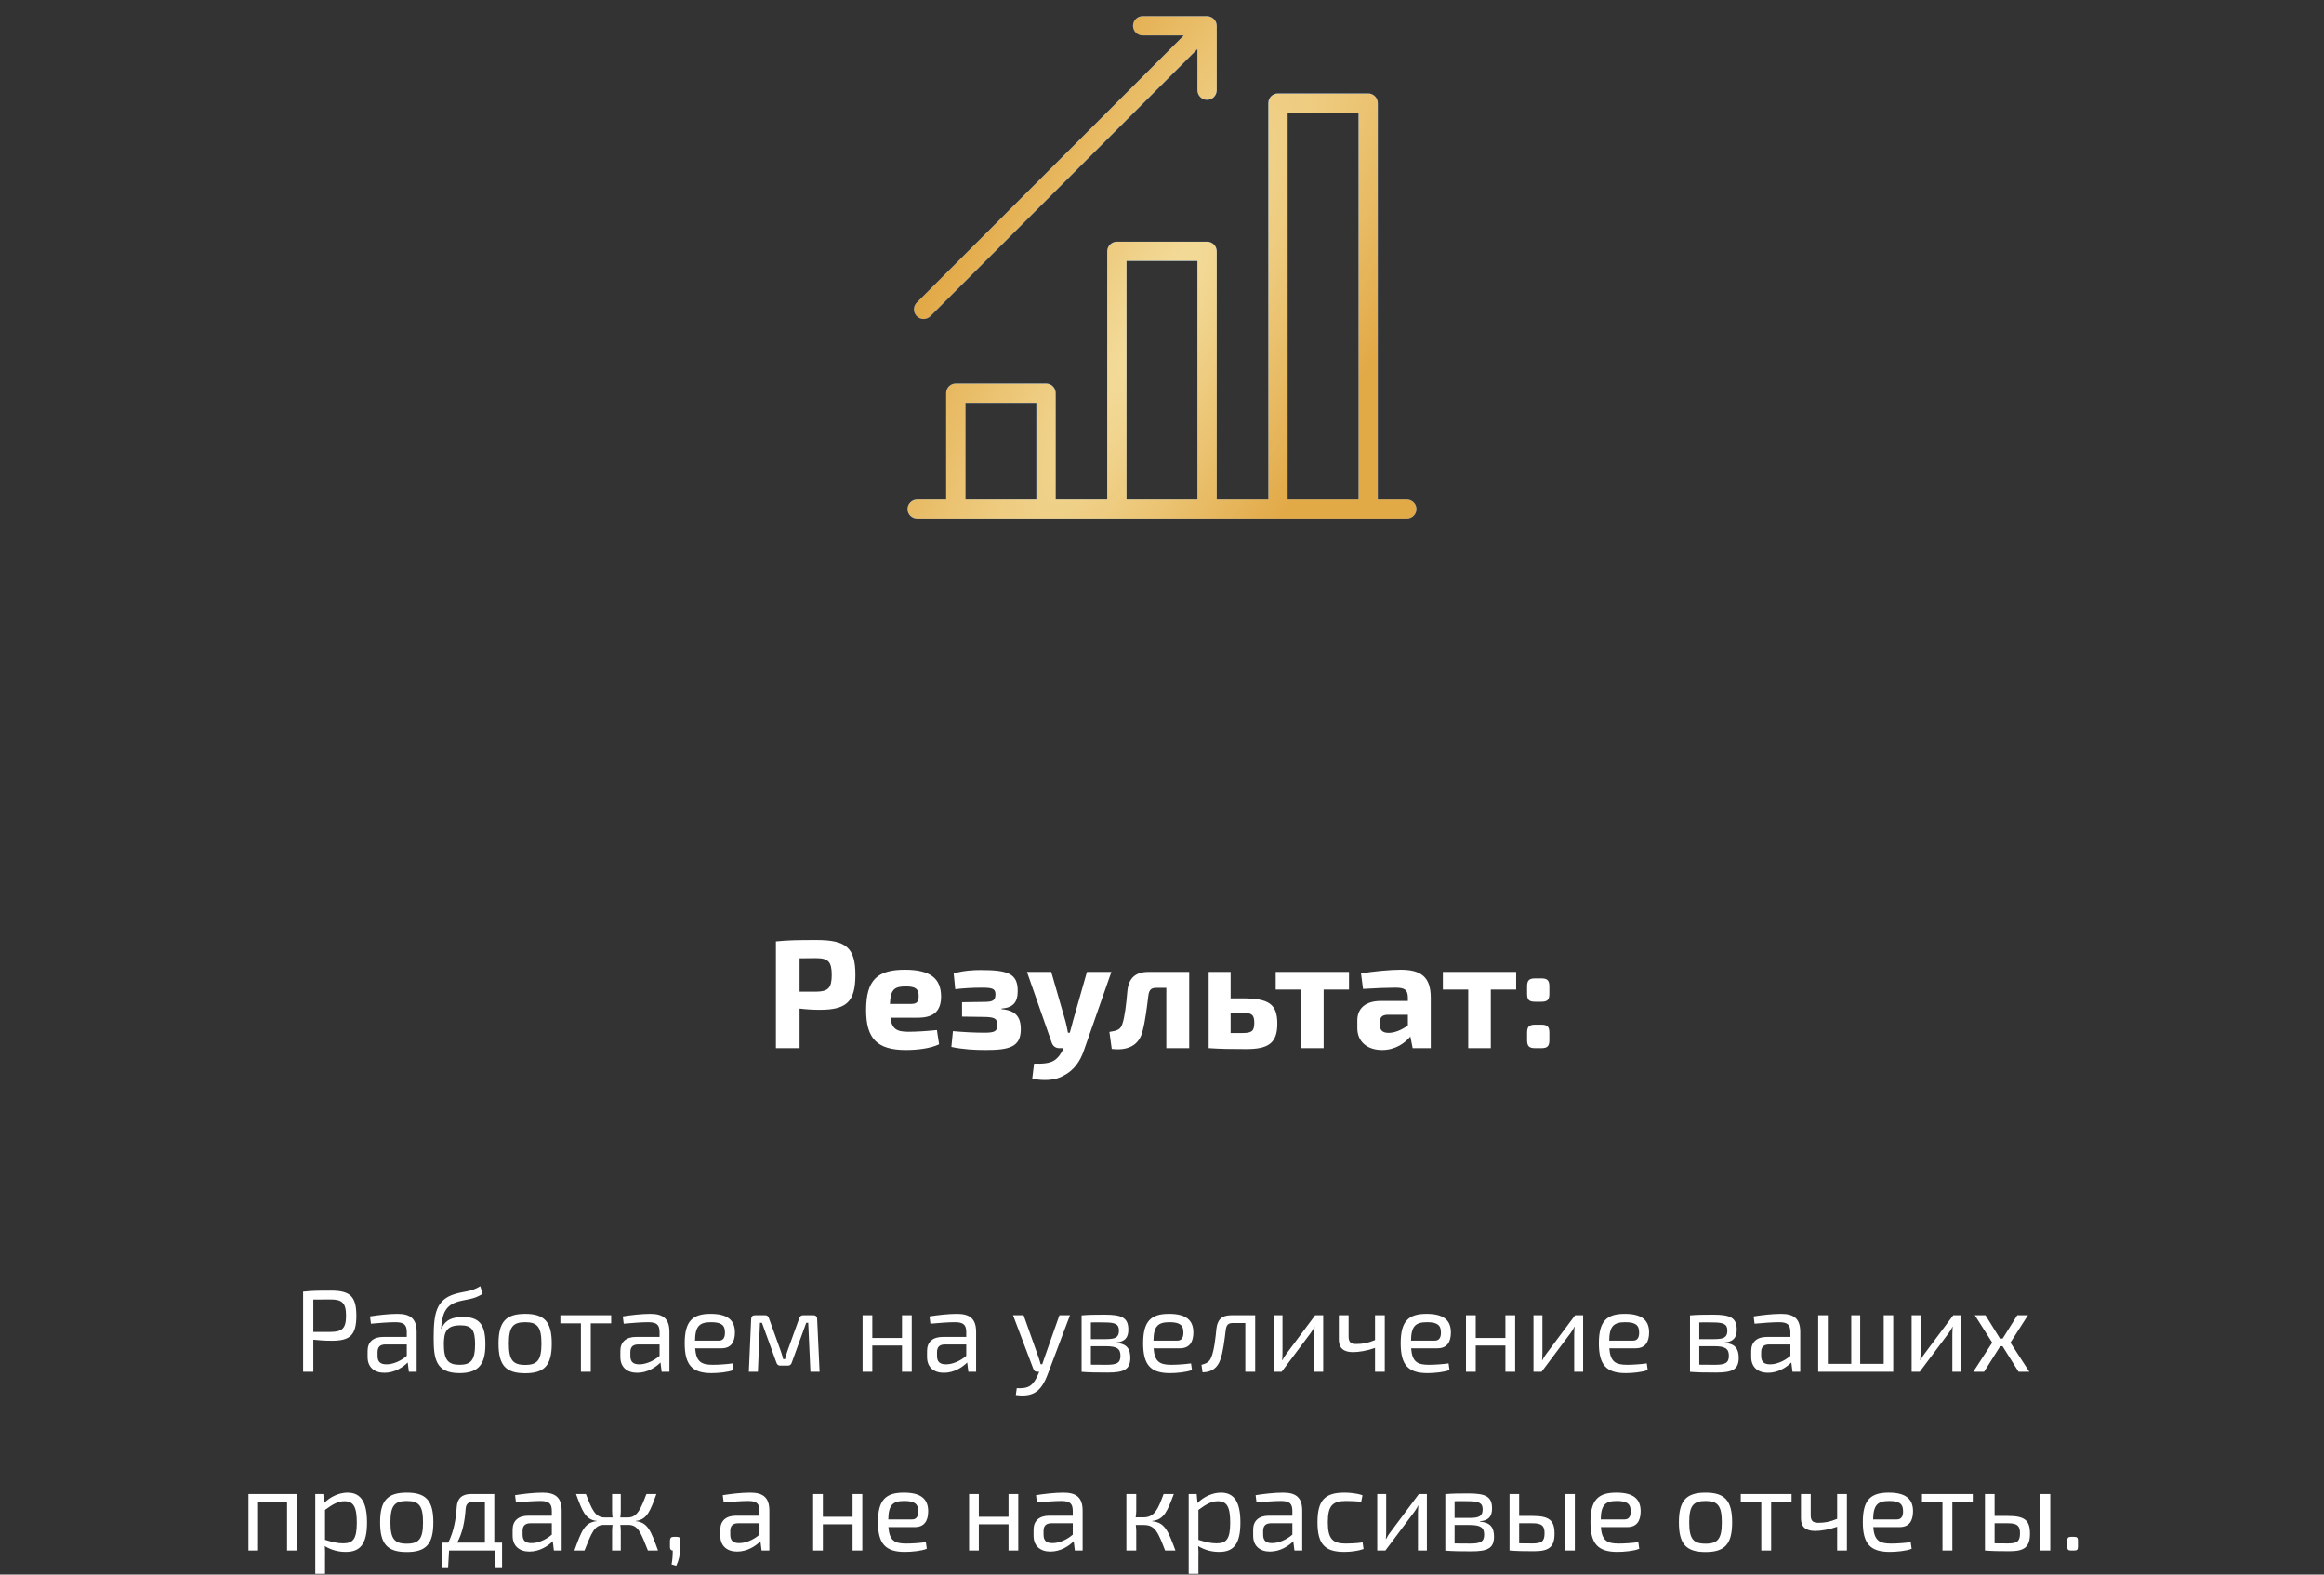 <?xml version="1.0" encoding="UTF-8"?> <svg xmlns="http://www.w3.org/2000/svg" width="403" height="273" viewBox="0 0 403 273" fill="none"><rect x="0" y="0" width="403" height="273" fill="#333333" stroke="none"/><g clip-path="url(#clip0_1927_1240)"><g clip-path="url(#clip1_1927_1240)"><path fill-rule="evenodd" clip-rule="evenodd" d="M243.953 86.587H238.926V17.877C238.926 17.432 238.749 17.006 238.435 16.692C238.121 16.377 237.695 16.201 237.25 16.201H221.609C221.164 16.201 220.738 16.377 220.424 16.692C220.109 17.006 219.933 17.432 219.933 17.877V86.587H210.995V43.573C210.995 43.129 210.818 42.703 210.504 42.388C210.19 42.074 209.763 41.897 209.319 41.897H193.678C193.233 41.897 192.807 42.074 192.493 42.388C192.178 42.703 192.002 43.129 192.002 43.573V86.587H183.064V68.153C183.064 67.708 182.887 67.282 182.573 66.968C182.259 66.653 181.832 66.477 181.388 66.477H165.747C165.302 66.477 164.876 66.653 164.561 66.968C164.247 67.282 164.071 67.708 164.071 68.153V86.587H159.043C158.599 86.587 158.172 86.764 157.858 87.078C157.544 87.392 157.367 87.819 157.367 88.263C157.367 88.707 157.544 89.134 157.858 89.448C158.172 89.762 158.599 89.939 159.043 89.939H243.953C244.398 89.939 244.824 89.762 245.139 89.448C245.453 89.134 245.629 88.707 245.629 88.263C245.629 87.819 245.453 87.392 245.139 87.078C244.824 86.764 244.398 86.587 243.953 86.587ZM223.285 19.553H235.574V86.587H223.285V19.553ZM195.353 45.249H207.643V86.587H195.353V45.249ZM167.422 69.829H179.712V86.587H167.422V69.829ZM160.16 55.304C160.605 55.304 161.031 55.127 161.345 54.813L207.643 8.514V15.642C207.643 16.087 207.82 16.513 208.134 16.827C208.448 17.142 208.875 17.318 209.319 17.318C209.763 17.318 210.19 17.142 210.504 16.827C210.818 16.513 210.995 16.087 210.995 15.642V4.47C210.993 4.259 210.951 4.051 210.872 3.855C210.788 3.649 210.663 3.462 210.506 3.305C210.349 3.148 210.162 3.023 209.956 2.939C209.755 2.849 209.539 2.8 209.319 2.794H198.147C197.702 2.794 197.276 2.971 196.962 3.285C196.647 3.599 196.471 4.025 196.471 4.47C196.471 4.914 196.647 5.341 196.962 5.655C197.276 5.969 197.702 6.146 198.147 6.146H205.275L158.976 52.444C158.742 52.679 158.583 52.977 158.518 53.302C158.453 53.627 158.487 53.964 158.613 54.27C158.74 54.576 158.955 54.837 159.23 55.022C159.505 55.206 159.829 55.304 160.16 55.304Z" fill="#005EF7"></path><path fill-rule="evenodd" clip-rule="evenodd" d="M243.953 86.587H238.926V17.877C238.926 17.432 238.749 17.006 238.435 16.692C238.121 16.377 237.695 16.201 237.25 16.201H221.609C221.164 16.201 220.738 16.377 220.424 16.692C220.109 17.006 219.933 17.432 219.933 17.877V86.587H210.995V43.573C210.995 43.129 210.818 42.703 210.504 42.388C210.19 42.074 209.763 41.897 209.319 41.897H193.678C193.233 41.897 192.807 42.074 192.493 42.388C192.178 42.703 192.002 43.129 192.002 43.573V86.587H183.064V68.153C183.064 67.708 182.887 67.282 182.573 66.968C182.259 66.653 181.832 66.477 181.388 66.477H165.747C165.302 66.477 164.876 66.653 164.561 66.968C164.247 67.282 164.071 67.708 164.071 68.153V86.587H159.043C158.599 86.587 158.172 86.764 157.858 87.078C157.544 87.392 157.367 87.819 157.367 88.263C157.367 88.707 157.544 89.134 157.858 89.448C158.172 89.762 158.599 89.939 159.043 89.939H243.953C244.398 89.939 244.824 89.762 245.139 89.448C245.453 89.134 245.629 88.707 245.629 88.263C245.629 87.819 245.453 87.392 245.139 87.078C244.824 86.764 244.398 86.587 243.953 86.587ZM223.285 19.553H235.574V86.587H223.285V19.553ZM195.353 45.249H207.643V86.587H195.353V45.249ZM167.422 69.829H179.712V86.587H167.422V69.829ZM160.16 55.304C160.605 55.304 161.031 55.127 161.345 54.813L207.643 8.514V15.642C207.643 16.087 207.82 16.513 208.134 16.827C208.448 17.142 208.875 17.318 209.319 17.318C209.763 17.318 210.19 17.142 210.504 16.827C210.818 16.513 210.995 16.087 210.995 15.642V4.47C210.993 4.259 210.951 4.051 210.872 3.855C210.788 3.649 210.663 3.462 210.506 3.305C210.349 3.148 210.162 3.023 209.956 2.939C209.755 2.849 209.539 2.8 209.319 2.794H198.147C197.702 2.794 197.276 2.971 196.962 3.285C196.647 3.599 196.471 4.025 196.471 4.47C196.471 4.914 196.647 5.341 196.962 5.655C197.276 5.969 197.702 6.146 198.147 6.146H205.275L158.976 52.444C158.742 52.679 158.583 52.977 158.518 53.302C158.453 53.627 158.487 53.964 158.613 54.27C158.74 54.576 158.955 54.837 159.23 55.022C159.505 55.206 159.829 55.304 160.16 55.304Z" fill="url(#paint0_radial_1927_1240)"></path></g></g><path d="M134.55 181.728V163.226C136.775 163.011 138.277 162.985 141.602 162.985C146.696 162.985 148.332 164.299 148.332 169.018C148.332 173.791 146.696 175.078 142.138 175.078C140.931 175.078 139.725 174.997 138.652 174.863V181.728H134.55ZM138.652 171.94H141.494C143.613 171.914 144.229 171.324 144.229 169.018C144.229 166.712 143.613 166.122 141.494 166.122L138.652 166.149V171.94ZM159.172 176.445H154.399C154.668 178.429 155.526 178.885 157.537 178.885C158.743 178.885 160.674 178.778 162.47 178.59L162.846 181.057C161.291 181.808 158.958 182.049 157.081 182.049C152.067 182.049 150.19 180.011 150.19 175.131C150.19 169.903 152.147 168.133 156.92 168.133C161.425 168.133 163.168 169.715 163.194 172.745C163.194 175.158 162.068 176.445 159.172 176.445ZM154.319 174.059H158.073C159.172 174.059 159.306 173.442 159.306 172.691C159.306 171.458 158.77 171.029 157.054 171.029C155.07 171.029 154.426 171.565 154.319 174.059ZM165.647 171.511L165.379 168.776C167.068 168.267 168.865 168.187 170.018 168.187C174.657 168.187 176.48 168.723 176.48 171.78C176.48 173.791 175.702 174.702 173.665 174.863V174.97C176.051 175.158 177.016 176.258 177.016 178.429C177.016 181.54 175.032 182.049 170.903 182.049C168.972 182.049 166.961 181.942 164.977 181.513L165.245 178.778C166.988 178.939 168.999 179.046 170.608 179.046C172.458 179.046 172.941 178.858 172.941 177.652C172.941 176.579 172.431 176.338 170.635 176.311L166.827 176.258V173.764L170.608 173.71C172.163 173.71 172.619 173.469 172.619 172.396C172.619 171.404 172.083 171.243 170.206 171.243C168.597 171.243 166.907 171.351 165.647 171.511ZM192.724 168.508L188.031 181.915C187.334 184.087 186.154 185.616 184.411 186.5C182.91 187.358 181.006 187.385 178.995 187.037L179.317 184.409C180.765 184.463 181.944 184.382 182.776 183.873C183.446 183.47 184.063 182.639 184.438 181.728H183.687C183.044 181.728 182.561 181.352 182.373 180.762L178.083 168.508H182.293L184.76 177.062C184.921 177.705 185.082 178.376 185.189 179.046H185.511C185.698 178.376 185.913 177.625 186.047 177.062L188.487 168.508H192.724ZM206.218 168.508V181.728H202.25V171.27H200.534C199.622 171.27 199.273 171.619 199.139 172.584C198.871 174.756 198.576 177.089 198.174 178.59C197.584 181.352 195.466 182.183 192.785 181.862L192.382 178.912C193.723 178.698 194.313 178.537 194.635 177.491C195.037 176.311 195.305 174.086 195.493 171.86C195.707 169.635 196.833 168.508 199.166 168.508H206.218ZM213.4 173.093H215.437C220.049 173.093 221.497 174.086 221.497 177.491C221.497 180.923 219.862 181.888 216.108 181.888C213.158 181.888 211.603 181.862 209.699 181.728H209.592V168.508H213.4V173.093ZM213.4 179.1H215.437C217.046 179.1 217.502 178.805 217.502 177.33C217.502 175.963 217.1 175.587 215.437 175.587H213.4V179.1ZM233.927 171.565H229.53V181.728H225.615V171.565H221.217V168.508H233.927V171.565ZM236.361 171.458L236.012 168.776C237.943 168.428 241.053 168.133 242.877 168.133C246.282 168.133 248.105 169.259 248.105 172.986V181.728H244.968L244.566 179.717C243.627 180.816 242.019 182.049 239.659 182.049C237.219 182.049 235.369 180.709 235.369 178.242V176.901C235.369 174.783 236.87 173.549 239.418 173.549H244.137V172.959C244.11 171.619 243.627 171.243 241.965 171.243C240.705 171.243 238.506 171.324 236.361 171.458ZM239.284 177.196V177.705C239.284 178.644 239.766 179.073 240.812 179.073C241.751 179.073 242.984 178.644 244.137 177.786V175.936H240.571C239.605 175.963 239.284 176.445 239.284 177.196ZM262.914 171.565H258.517V181.728H254.602V171.565H250.205V168.508H262.914V171.565ZM266.204 169.635H267.277C268.323 169.635 268.671 169.983 268.671 171.029V172.316C268.671 173.362 268.323 173.683 267.277 173.683H266.204C265.159 173.683 264.81 173.362 264.81 172.316V171.029C264.81 169.983 265.159 169.635 266.204 169.635ZM266.204 177.652H267.277C268.323 177.652 268.671 178 268.671 179.046V180.333C268.671 181.379 268.323 181.728 267.277 181.728H266.204C265.159 181.728 264.81 181.379 264.81 180.333V179.046C264.81 178 265.159 177.652 266.204 177.652Z" fill="white"></path><path d="M52.564 237.829V223.953C54.072 223.792 55.098 223.772 57.35 223.772C60.668 223.772 61.794 224.717 61.794 228.116C61.794 231.535 60.668 232.46 57.531 232.46C56.344 232.46 55.218 232.379 54.333 232.279V237.829H52.564ZM54.333 230.931H57.31C59.321 230.911 60.005 230.348 60.005 228.116C60.005 225.884 59.321 225.3 57.31 225.3C56.143 225.3 55.138 225.3 54.333 225.32V230.931ZM64.325 229.503L64.164 228.236C65.532 228.015 67.442 227.794 68.91 227.794C71.082 227.794 72.249 228.558 72.249 230.931V237.829H70.901L70.7 236.22C69.936 237.005 68.468 238.01 66.658 238.01C64.908 238.01 63.742 237.045 63.742 235.275V234.209C63.742 232.681 64.727 231.796 66.457 231.796H70.539V230.931C70.519 229.725 70.097 229.242 68.548 229.242C67.503 229.242 65.833 229.363 64.325 229.503ZM65.472 234.451V235.074C65.472 236.1 65.954 236.542 67 236.542C67.985 236.562 69.393 236.079 70.539 235.074V233.103H66.758C65.813 233.143 65.472 233.626 65.472 234.451ZM83.284 223.008L83.687 224.335C82.078 225.341 80.972 225.24 79.463 225.662C77.412 226.246 76.869 227.593 76.668 228.981C76.547 229.604 76.507 230.147 76.487 230.408H76.527C76.95 229.423 77.714 228.337 80.268 228.337C83.164 228.337 84.169 229.705 84.169 233.063C84.169 236.16 83.305 238.07 79.685 238.07C75.481 238.07 75.2 235.456 75.2 231.917C75.2 227.673 75.662 225.32 78.9 224.355C80.469 223.873 81.655 224.013 83.284 223.008ZM79.825 229.785C77.412 229.785 76.97 230.951 76.97 233.063C76.97 235.778 77.694 236.622 79.705 236.622C81.675 236.622 82.379 235.798 82.379 233.063C82.379 230.529 81.776 229.785 79.825 229.785ZM91.072 227.794C94.43 227.794 95.677 229.202 95.677 232.942C95.677 236.703 94.43 238.091 91.072 238.091C87.693 238.091 86.446 236.703 86.446 232.942C86.446 229.202 87.693 227.794 91.072 227.794ZM91.072 229.242C88.92 229.242 88.236 230.087 88.236 232.942C88.236 235.798 88.92 236.643 91.072 236.643C93.203 236.643 93.887 235.798 93.887 232.942C93.887 230.087 93.203 229.242 91.072 229.242ZM105.983 229.443H102.443V237.829H100.734V229.443H97.174V228.035H105.983V229.443ZM108.159 229.503L107.999 228.236C109.366 228.015 111.277 227.794 112.745 227.794C114.917 227.794 116.083 228.558 116.083 230.931V237.829H114.736L114.534 236.22C113.77 237.005 112.302 238.01 110.492 238.01C108.743 238.01 107.576 237.045 107.576 235.275V234.209C107.576 232.681 108.562 231.796 110.291 231.796H114.374V230.931C114.353 229.725 113.931 229.242 112.383 229.242C111.337 229.242 109.668 229.363 108.159 229.503ZM109.306 234.451V235.074C109.306 236.1 109.788 236.542 110.834 236.542C111.82 236.562 113.227 236.079 114.374 235.074V233.103H110.593C109.648 233.143 109.306 233.626 109.306 234.451ZM125.108 233.767H120.543C120.724 236.1 121.608 236.622 123.619 236.622C124.685 236.622 126.033 236.522 127.038 236.381L127.199 237.527C126.294 237.91 124.524 238.07 123.398 238.07C120.04 238.07 118.733 236.663 118.733 232.902C118.733 229.061 120.08 227.794 123.217 227.794C126.174 227.794 127.42 228.88 127.44 230.992C127.44 232.741 126.737 233.767 125.108 233.767ZM120.522 232.44H124.665C125.53 232.44 125.731 231.716 125.711 230.992C125.711 229.745 125.067 229.242 123.298 229.242C121.267 229.242 120.563 229.966 120.522 232.44ZM139.266 228.035H141.056C141.458 228.035 141.699 228.277 141.699 228.679L142.122 237.829H140.533L140.151 229.343H139.809L137.315 236.2C137.195 236.562 137.014 236.763 136.632 236.763H135.304C134.922 236.763 134.741 236.562 134.621 236.2L132.127 229.343H131.785L131.423 237.829H129.854L130.257 228.679C130.257 228.277 130.498 228.035 130.92 228.035H132.69C133.052 228.035 133.253 228.236 133.354 228.598L135.385 234.229C135.566 234.712 135.686 235.154 135.807 235.637H136.129C136.27 235.134 136.39 234.692 136.551 234.229L138.582 228.598C138.703 228.236 138.904 228.035 139.266 228.035ZM158.104 228.035V237.829H156.414V233.284H151.266V237.829H149.577V228.035H151.266V231.977H156.414V228.035H158.104ZM161.342 229.503L161.181 228.236C162.549 228.015 164.459 227.794 165.927 227.794C168.099 227.794 169.265 228.558 169.265 230.931V237.829H167.918L167.717 236.22C166.953 237.005 165.485 238.01 163.675 238.01C161.925 238.01 160.759 237.045 160.759 235.275V234.209C160.759 232.681 161.744 231.796 163.474 231.796H167.556V230.931C167.536 229.725 167.114 229.242 165.565 229.242C164.519 229.242 162.85 229.363 161.342 229.503ZM162.488 234.451V235.074C162.488 236.1 162.971 236.542 164.017 236.542C165.002 236.562 166.41 236.079 167.556 235.074V233.103H163.775C162.83 233.143 162.488 233.626 162.488 234.451ZM185.543 228.035L181.642 238.372C181.32 239.217 180.757 240.504 179.792 241.228C178.806 241.972 177.579 242.072 176.152 241.871L176.312 240.685C177.157 240.725 178.022 240.685 178.665 240.242C179.228 239.84 179.711 239.076 180.033 238.251L180.214 237.829H179.832C179.53 237.829 179.309 237.668 179.208 237.387L175.669 228.035H177.499L180.093 235.335C180.234 235.738 180.355 236.12 180.455 236.522H180.737C180.877 236.12 181.018 235.697 181.139 235.335L183.713 228.035H185.543ZM193.552 232.761V232.822C195.382 232.962 196.005 233.847 196.005 235.416C196.005 237.427 194.919 237.97 192.084 237.97C190.012 237.97 188.946 237.95 187.559 237.849V228.055C188.785 227.955 189.731 227.935 191.541 227.935C194.577 227.935 195.663 228.478 195.663 230.549C195.663 231.937 195.04 232.641 193.552 232.761ZM189.168 232.178H191.742C193.431 232.178 194.034 231.876 194.034 230.69C194.034 229.564 193.371 229.282 191.48 229.282C190.555 229.262 189.791 229.262 189.168 229.282V232.178ZM189.168 233.405V236.602C189.871 236.602 190.796 236.622 191.842 236.622C193.652 236.622 194.296 236.321 194.296 235.054C194.296 233.807 193.632 233.405 191.742 233.405H189.168ZM204.606 233.767H200.041C200.222 236.1 201.107 236.622 203.118 236.622C204.184 236.622 205.532 236.522 206.537 236.381L206.698 237.527C205.793 237.91 204.023 238.07 202.897 238.07C199.539 238.07 198.231 236.663 198.231 232.902C198.231 229.061 199.579 227.794 202.716 227.794C205.672 227.794 206.919 228.88 206.939 230.992C206.939 232.741 206.235 233.767 204.606 233.767ZM200.021 232.44H204.164C205.029 232.44 205.23 231.716 205.21 230.992C205.21 229.745 204.566 229.242 202.797 229.242C200.765 229.242 200.062 229.966 200.021 232.44ZM217.659 228.035V237.829H215.949V229.383H213.818C212.973 229.383 212.671 229.705 212.551 230.609C212.33 232.379 212.108 234.39 211.606 235.758C211.123 237.165 210.117 237.91 208.529 237.93L208.348 236.622C209.434 236.361 209.796 235.959 210.077 235.255C210.58 233.988 210.801 231.716 210.942 230.328C211.123 228.82 211.867 228.035 213.496 228.035H217.659ZM229.454 237.829H227.906V231.333C227.906 230.911 227.946 230.509 227.966 230.026H227.926C227.765 230.408 227.483 230.851 227.242 231.173L222.255 237.829H220.847V228.035H222.395V234.531C222.395 234.973 222.375 235.356 222.335 235.838H222.375C222.576 235.436 222.838 235.014 223.079 234.712L228.066 228.035H229.454V237.829ZM240.131 228.035V237.829H238.442V233.706C237.094 234.189 235.606 234.43 234.621 234.43C232.992 234.43 232.167 233.727 232.167 232.279V228.035H233.857V231.716C233.857 232.681 234.239 233.023 235.184 233.023C236.27 233.023 237.195 232.862 238.442 232.339V228.035H240.131ZM249.266 233.767H244.701C244.882 236.1 245.766 236.622 247.777 236.622C248.843 236.622 250.191 236.522 251.196 236.381L251.357 237.527C250.452 237.91 248.682 238.07 247.556 238.07C244.198 238.07 242.891 236.663 242.891 232.902C242.891 229.061 244.238 227.794 247.375 227.794C250.331 227.794 251.578 228.88 251.598 230.992C251.598 232.741 250.895 233.767 249.266 233.767ZM244.68 232.44H248.823C249.688 232.44 249.889 231.716 249.869 230.992C249.869 229.745 249.225 229.242 247.456 229.242C245.425 229.242 244.721 229.966 244.68 232.44ZM262.74 228.035V237.829H261.051V233.284H255.903V237.829H254.214V228.035H255.903V231.977H261.051V228.035H262.74ZM274.526 237.829H272.977V231.333C272.977 230.911 273.017 230.509 273.037 230.026H272.997C272.836 230.408 272.555 230.851 272.314 231.173L267.326 237.829H265.918V228.035H267.467V234.531C267.467 234.973 267.447 235.356 267.407 235.838H267.447C267.648 235.436 267.909 235.014 268.151 234.712L273.138 228.035H274.526V237.829ZM283.634 233.767H279.069C279.25 236.1 280.135 236.622 282.146 236.622C283.212 236.622 284.559 236.522 285.565 236.381L285.725 237.527C284.82 237.91 283.051 238.07 281.925 238.07C278.566 238.07 277.259 236.663 277.259 232.902C277.259 229.061 278.606 227.794 281.744 227.794C284.7 227.794 285.947 228.88 285.967 230.992C285.967 232.741 285.263 233.767 283.634 233.767ZM279.049 232.44H283.191C284.056 232.44 284.257 231.716 284.237 230.992C284.237 229.745 283.594 229.242 281.824 229.242C279.793 229.242 279.089 229.966 279.049 232.44ZM299.052 232.761V232.822C300.882 232.962 301.506 233.847 301.506 235.416C301.506 237.427 300.42 237.97 297.584 237.97C295.513 237.97 294.447 237.95 293.06 237.849V228.055C294.286 227.955 295.231 227.935 297.041 227.935C300.078 227.935 301.164 228.478 301.164 230.549C301.164 231.937 300.541 232.641 299.052 232.761ZM294.668 232.178H297.243C298.932 232.178 299.535 231.876 299.535 230.69C299.535 229.564 298.871 229.282 296.981 229.282C296.056 229.262 295.292 229.262 294.668 229.282V232.178ZM294.668 233.405V236.602C295.372 236.602 296.297 236.622 297.343 236.622C299.153 236.622 299.797 236.321 299.797 235.054C299.797 233.807 299.133 233.405 297.243 233.405H294.668ZM304.255 229.503L304.094 228.236C305.462 228.015 307.372 227.794 308.84 227.794C311.012 227.794 312.179 228.558 312.179 230.931V237.829H310.831L310.63 236.22C309.866 237.005 308.398 238.01 306.588 238.01C304.838 238.01 303.672 237.045 303.672 235.275V234.209C303.672 232.681 304.657 231.796 306.387 231.796H310.469V230.931C310.449 229.725 310.027 229.242 308.478 229.242C307.433 229.242 305.763 229.363 304.255 229.503ZM305.401 234.451V235.074C305.401 236.1 305.884 236.542 306.93 236.542C307.915 236.562 309.323 236.079 310.469 235.074V233.103H306.689C305.743 233.143 305.401 233.626 305.401 234.451ZM328.302 228.035V237.829H315.291V228.035H316.96V236.462H321.022V228.035H322.571V236.462H326.653V228.035H328.302ZM340.1 237.829H338.552V231.333C338.552 230.911 338.592 230.509 338.612 230.026H338.572C338.411 230.408 338.13 230.851 337.888 231.173L332.901 237.829H331.493V228.035H333.042V234.531C333.042 234.973 333.022 235.356 332.981 235.838H333.022C333.223 235.436 333.484 235.014 333.725 234.712L338.713 228.035H340.1V237.829ZM347.258 233.405H346.856L344.06 237.829H342.19L345.468 232.781L342.452 228.035H344.302L346.815 232.078H347.278L349.812 228.035H351.662L348.625 232.781L351.903 237.829H350.033L347.258 233.405ZM51.47 259.035V268.829H49.781V260.423H44.753V268.829H43.084V259.035H51.47ZM56.059 259.035L56.2 260.604C57.286 259.478 58.855 258.794 60.262 258.794C62.676 258.794 63.641 260.584 63.641 263.983C63.641 267.763 62.434 269.07 59.941 269.07C58.694 269.07 57.447 268.749 56.321 268.065C56.381 268.749 56.381 269.352 56.361 270.036V272.871H54.672V259.035H56.059ZM56.361 261.79V266.979C57.588 267.341 58.452 267.582 59.498 267.582C61.208 267.582 61.871 266.858 61.871 263.983C61.871 261.207 61.268 260.282 59.719 260.282C58.654 260.282 57.708 260.785 56.361 261.79ZM70.539 258.794C73.897 258.794 75.144 260.202 75.144 263.942C75.144 267.703 73.897 269.091 70.539 269.091C67.16 269.091 65.913 267.703 65.913 263.942C65.913 260.202 67.16 258.794 70.539 258.794ZM70.539 260.242C68.387 260.242 67.703 261.087 67.703 263.942C67.703 266.798 68.387 267.643 70.539 267.643C72.671 267.643 73.354 266.798 73.354 263.942C73.354 261.087 72.671 260.242 70.539 260.242ZM87.061 267.462V271.725H85.935L85.794 268.829H77.871L77.71 271.725H76.604V267.462H77.73C78.695 265.511 79.058 263.419 79.198 261.288C79.299 259.8 80.103 259.035 81.692 259.035H85.714V267.462H87.061ZM84.085 267.462V260.383H81.974C81.209 260.383 80.807 260.785 80.747 261.569C80.586 263.842 80.204 265.752 79.279 267.462H84.085ZM89.473 260.503L89.312 259.236C90.68 259.015 92.59 258.794 94.058 258.794C96.23 258.794 97.396 259.558 97.396 261.931V268.829H96.049L95.848 267.22C95.084 268.005 93.616 269.01 91.806 269.01C90.056 269.01 88.89 268.045 88.89 266.275V265.209C88.89 263.681 89.875 262.796 91.605 262.796H95.687V261.931C95.667 260.725 95.245 260.242 93.696 260.242C92.65 260.242 90.981 260.363 89.473 260.503ZM90.619 265.451V266.074C90.619 267.1 91.102 267.542 92.148 267.542C93.133 267.562 94.541 267.079 95.687 266.074V264.103H91.906C90.961 264.143 90.619 264.626 90.619 265.451ZM110.242 263.701V263.741C112.354 263.962 112.877 265.451 114.103 268.829H112.354C111.127 265.752 110.685 264.405 108.975 264.385H107.567C107.608 264.727 107.648 265.048 107.648 265.35V268.829H106.14V265.35C106.14 265.048 106.18 264.727 106.22 264.385H104.712C103.043 264.405 102.6 265.752 101.353 268.829H99.604C100.83 265.451 101.353 263.962 103.465 263.741V263.701C101.474 263.48 100.951 261.911 99.885 259.035H101.595C102.58 261.569 103.183 263.098 104.792 263.098H106.22C106.16 262.736 106.14 262.354 106.14 261.951V259.035H107.648V261.951C107.648 262.354 107.628 262.736 107.567 263.098H108.895C110.524 263.098 111.127 261.569 112.092 259.035H113.822C112.776 261.911 112.233 263.48 110.242 263.701ZM116.84 266.456H117.342C117.825 266.456 117.966 266.617 117.966 267.1V268.387C117.946 269.533 117.704 270.579 117.262 271.484L116.457 271.242C116.598 270.418 116.659 269.815 116.659 268.829C116.357 268.829 116.176 268.608 116.176 268.266V267.1C116.196 266.617 116.397 266.456 116.84 266.456ZM125.491 260.503L125.33 259.236C126.698 259.015 128.608 258.794 130.076 258.794C132.248 258.794 133.414 259.558 133.414 261.931V268.829H132.067L131.866 267.22C131.102 268.005 129.634 269.01 127.824 269.01C126.074 269.01 124.908 268.045 124.908 266.275V265.209C124.908 263.681 125.893 262.796 127.623 262.796H131.705V261.931C131.685 260.725 131.263 260.242 129.714 260.242C128.668 260.242 126.999 260.363 125.491 260.503ZM126.637 265.451V266.074C126.637 267.1 127.12 267.542 128.166 267.542C129.151 267.562 130.559 267.079 131.705 266.074V264.103H127.924C126.979 264.143 126.637 264.626 126.637 265.451ZM149.531 259.035V268.829H147.842V264.284H142.694V268.829H141.004V259.035H142.694V262.977H147.842V259.035H149.531ZM158.622 264.767H154.057C154.238 267.1 155.122 267.622 157.133 267.622C158.199 267.622 159.547 267.522 160.552 267.381L160.713 268.527C159.808 268.91 158.038 269.07 156.912 269.07C153.554 269.07 152.247 267.663 152.247 263.902C152.247 260.061 153.594 258.794 156.731 258.794C159.688 258.794 160.934 259.88 160.954 261.992C160.954 263.741 160.251 264.767 158.622 264.767ZM154.036 263.44H158.179C159.044 263.44 159.245 262.716 159.225 261.992C159.225 260.745 158.581 260.242 156.812 260.242C154.781 260.242 154.077 260.966 154.036 263.44ZM176.574 259.035V268.829H174.885V264.284H169.737V268.829H168.047V259.035H169.737V262.977H174.885V259.035H176.574ZM179.812 260.503L179.652 259.236C181.019 259.015 182.93 258.794 184.398 258.794C186.57 258.794 187.736 259.558 187.736 261.931V268.829H186.389L186.187 267.22C185.423 268.005 183.955 269.01 182.145 269.01C180.396 269.01 179.229 268.045 179.229 266.275V265.209C179.229 263.681 180.215 262.796 181.944 262.796H186.027V261.931C186.006 260.725 185.584 260.242 184.036 260.242C182.99 260.242 181.321 260.363 179.812 260.503ZM180.959 265.451V266.074C180.959 267.1 181.441 267.542 182.487 267.542C183.473 267.562 184.88 267.079 186.027 266.074V264.103H182.246C181.301 264.143 180.959 264.626 180.959 265.451ZM199.811 263.701V263.761C202.003 263.962 202.566 265.43 203.833 268.829H202.043C200.836 265.732 200.353 264.425 198.403 264.405H198.302H196.955C196.995 264.727 197.035 265.068 197.035 265.35V268.829H195.326V259.035H197.035V261.951C197.035 262.333 196.995 262.716 196.935 263.078H198.302C200.233 263.078 200.836 261.589 201.781 259.035H203.551C202.445 261.951 201.882 263.48 199.811 263.701ZM207.515 259.035L207.656 260.604C208.742 259.478 210.311 258.794 211.719 258.794C214.132 258.794 215.097 260.584 215.097 263.983C215.097 267.763 213.89 269.07 211.397 269.07C210.15 269.07 208.903 268.749 207.777 268.065C207.837 268.749 207.837 269.352 207.817 270.036V272.871H206.128V259.035H207.515ZM207.817 261.79V266.979C209.044 267.341 209.909 267.582 210.954 267.582C212.664 267.582 213.327 266.858 213.327 263.983C213.327 261.207 212.724 260.282 211.176 260.282C210.11 260.282 209.165 260.785 207.817 261.79ZM217.893 260.503L217.732 259.236C219.099 259.015 221.01 258.794 222.478 258.794C224.65 258.794 225.816 259.558 225.816 261.931V268.829H224.469L224.268 267.22C223.503 268.005 222.035 269.01 220.225 269.01C218.476 269.01 217.309 268.045 217.309 266.275V265.209C217.309 263.681 218.295 262.796 220.024 262.796H224.107V261.931C224.087 260.725 223.664 260.242 222.116 260.242C221.07 260.242 219.401 260.363 217.893 260.503ZM219.039 265.451V266.074C219.039 267.1 219.522 267.542 220.567 267.542C221.553 267.562 222.96 267.079 224.107 266.074V264.103H220.326C219.381 264.143 219.039 264.626 219.039 265.451ZM236.289 267.421L236.45 268.568C235.484 268.91 234.258 269.07 233.111 269.07C229.713 269.07 228.466 267.703 228.466 263.922C228.466 260.141 229.733 258.794 233.111 258.794C233.996 258.794 235.303 258.895 236.269 259.257L236.047 260.363C235.163 260.282 234.097 260.242 233.393 260.242C231.08 260.242 230.256 261.066 230.256 263.922C230.256 266.798 231.08 267.622 233.393 267.622C233.996 267.622 235.283 267.582 236.289 267.421ZM247.434 268.829H245.885V262.333C245.885 261.911 245.925 261.509 245.945 261.026H245.905C245.744 261.408 245.463 261.851 245.221 262.173L240.234 268.829H238.826V259.035H240.375V265.531C240.375 265.973 240.355 266.356 240.315 266.838H240.355C240.556 266.436 240.817 266.014 241.059 265.712L246.046 259.035H247.434V268.829ZM256.622 263.761V263.822C258.452 263.962 259.076 264.847 259.076 266.416C259.076 268.427 257.99 268.97 255.154 268.97C253.083 268.97 252.017 268.95 250.629 268.849V259.055C251.856 258.955 252.801 258.935 254.611 258.935C257.648 258.935 258.734 259.478 258.734 261.549C258.734 262.937 258.11 263.641 256.622 263.761ZM252.238 263.178H254.812C256.502 263.178 257.105 262.876 257.105 261.69C257.105 260.564 256.441 260.282 254.551 260.282C253.626 260.262 252.862 260.262 252.238 260.282V263.178ZM252.238 264.405V267.602C252.942 267.602 253.867 267.622 254.913 267.622C256.723 267.622 257.366 267.321 257.366 266.054C257.366 264.807 256.703 264.405 254.812 264.405H252.238ZM263.434 262.836H265.747C268.663 262.836 269.568 263.6 269.568 265.893C269.568 268.286 268.542 268.95 266.008 268.95C264.057 268.95 263.112 268.93 261.825 268.829H261.765V259.035H263.434V262.836ZM273.087 259.035V268.829H271.357V259.035H273.087ZM263.434 267.582L265.747 267.602C267.295 267.602 267.838 267.281 267.838 265.833C267.838 264.546 267.376 264.103 265.747 264.103H263.434V267.582ZM282.171 264.767H277.606C277.787 267.1 278.672 267.622 280.683 267.622C281.748 267.622 283.096 267.522 284.101 267.381L284.262 268.527C283.357 268.91 281.588 269.07 280.461 269.07C277.103 269.07 275.796 267.663 275.796 263.902C275.796 260.061 277.143 258.794 280.28 258.794C283.237 258.794 284.483 259.88 284.504 261.992C284.504 263.741 283.8 264.767 282.171 264.767ZM277.586 263.44H281.728C282.593 263.44 282.794 262.716 282.774 261.992C282.774 260.745 282.131 260.242 280.361 260.242C278.33 260.242 277.626 260.966 277.586 263.44ZM295.759 258.794C299.118 258.794 300.365 260.202 300.365 263.942C300.365 267.703 299.118 269.091 295.759 269.091C292.381 269.091 291.134 267.703 291.134 263.942C291.134 260.202 292.381 258.794 295.759 258.794ZM295.759 260.242C293.607 260.242 292.924 261.087 292.924 263.942C292.924 266.798 293.607 267.643 295.759 267.643C297.891 267.643 298.575 266.798 298.575 263.942C298.575 261.087 297.891 260.242 295.759 260.242ZM310.671 260.443H307.131V268.829H305.422V260.443H301.862V259.035H310.671V260.443ZM320.268 259.035V268.829H318.579V264.706C317.231 265.189 315.743 265.43 314.758 265.43C313.129 265.43 312.304 264.727 312.304 263.279V259.035H313.994V262.716C313.994 263.681 314.376 264.023 315.321 264.023C316.407 264.023 317.332 263.862 318.579 263.339V259.035H320.268ZM329.403 264.767H324.838C325.019 267.1 325.903 267.622 327.914 267.622C328.98 267.622 330.328 267.522 331.333 267.381L331.494 268.527C330.589 268.91 328.819 269.07 327.693 269.07C324.335 269.07 323.028 267.663 323.028 263.902C323.028 260.061 324.375 258.794 327.512 258.794C330.469 258.794 331.715 259.88 331.735 261.992C331.735 263.741 331.032 264.767 329.403 264.767ZM324.817 263.44H328.96C329.825 263.44 330.026 262.716 330.006 261.992C330.006 260.745 329.362 260.242 327.593 260.242C325.562 260.242 324.858 260.966 324.817 263.44ZM342.093 260.443H338.554V268.829H336.844V260.443H333.285V259.035H342.093V260.443ZM345.879 262.836H348.191C351.107 262.836 352.012 263.6 352.012 265.893C352.012 268.286 350.987 268.95 348.453 268.95C346.502 268.95 345.557 268.93 344.27 268.829H344.209V259.035H345.879V262.836ZM355.532 259.035V268.829H353.802V259.035H355.532ZM345.879 267.582L348.191 267.602C349.74 267.602 350.283 267.281 350.283 265.833C350.283 264.546 349.82 264.103 348.191 264.103H345.879V267.582ZM359.125 266.456H359.688C360.171 266.456 360.332 266.617 360.332 267.1V268.186C360.332 268.668 360.171 268.829 359.688 268.829H359.125C358.663 268.829 358.482 268.668 358.482 268.186V267.1C358.482 266.617 358.663 266.456 359.125 266.456Z" fill="white"></path><defs><radialGradient id="paint0_radial_1927_1240" cx="0" cy="0" r="1" gradientUnits="userSpaceOnUse" gradientTransform="translate(200.339 55.156) rotate(119.575) scale(143.419 36.425)"><stop stop-color="#F4DE9E"></stop><stop offset="1" stop-color="#E2A947"></stop></radialGradient><clipPath id="clip0_1927_1240"><rect width="111.724" height="111.724" fill="white" transform="translate(145.637 0.001)"></rect></clipPath><clipPath id="clip1_1927_1240"><rect width="111.724" height="111.724" fill="white" transform="translate(145.637 0.001)"></rect></clipPath></defs></svg> 